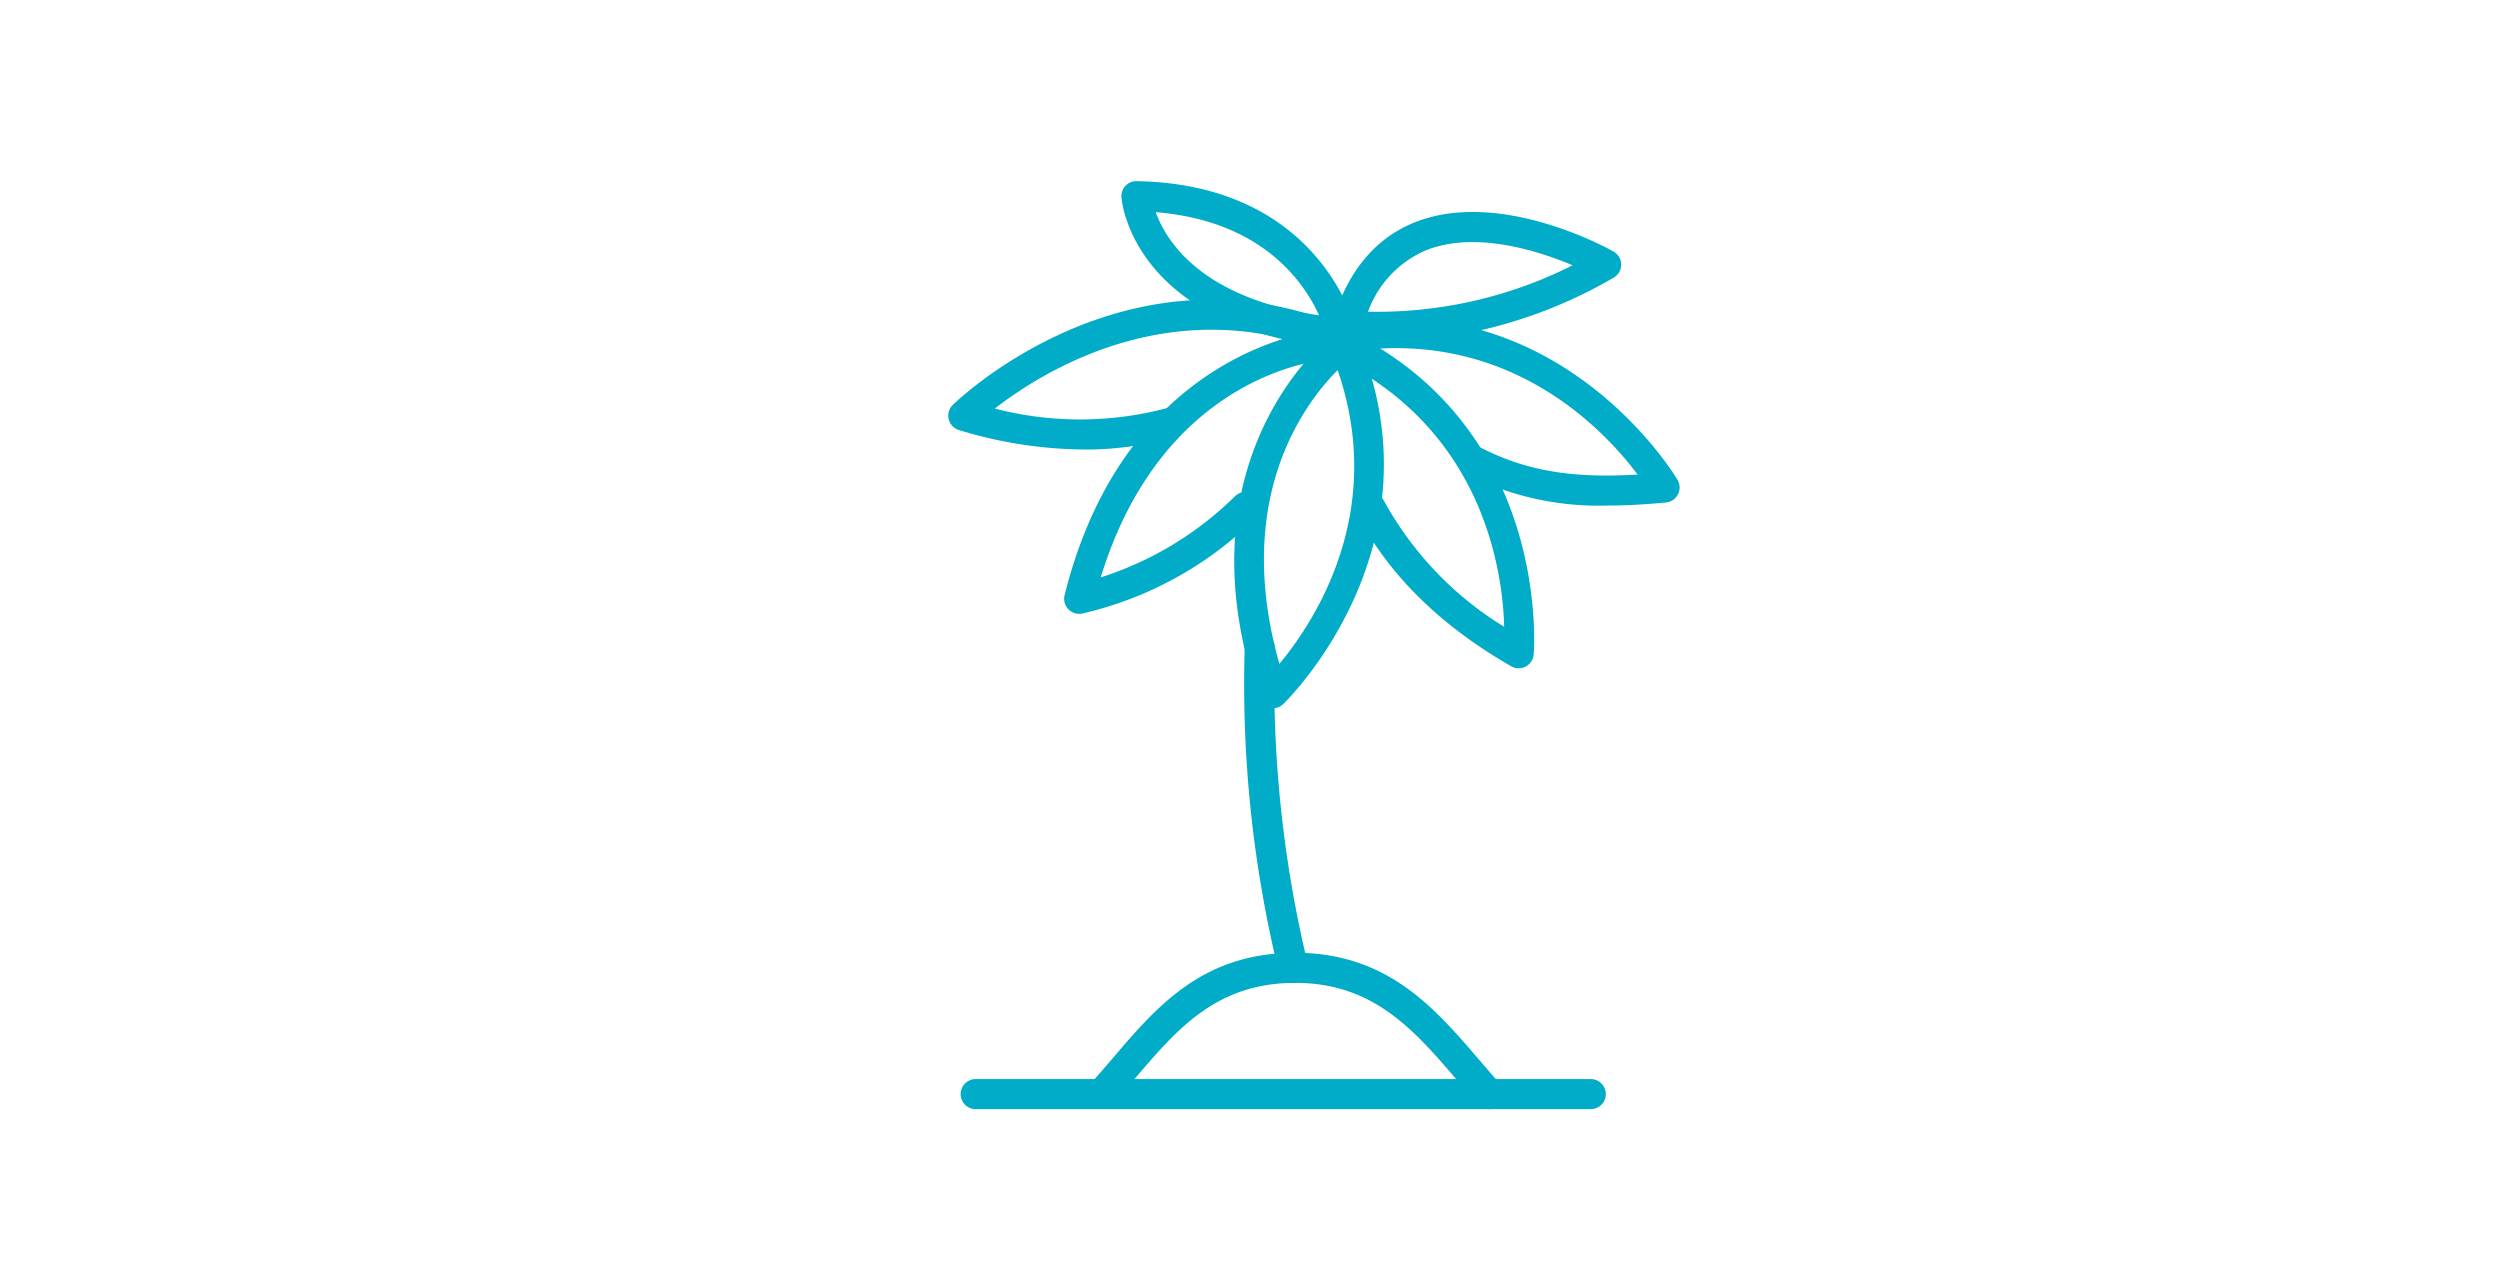 <?xml version="1.0" encoding="UTF-8"?> <svg xmlns="http://www.w3.org/2000/svg" xmlns:xlink="http://www.w3.org/1999/xlink" width="207" height="106" viewBox="0 0 207 106"><defs><clipPath id="a"><rect width="60.556" height="76.839" fill="#00acc8"></rect></clipPath></defs><g transform="translate(-160 -137)"><rect width="207" height="106" transform="translate(160 137)" fill="#fff"></rect><g transform="translate(238.515 152)"><g transform="translate(0 0)" clip-path="url(#a)"><path d="M41.146,56.612a1.237,1.237,0,0,1-.926-.414c-.579-.644-1.147-1.305-1.715-1.967-3.563-4.153-6.928-8.076-13.412-8.076-6.508,0-9.757,3.8-13.2,7.827-.613.72-1.229,1.438-1.863,2.139a1.246,1.246,0,1,1-1.847-1.672c.617-.682,1.217-1.384,1.816-2.084,3.654-4.279,7.433-8.7,15.089-8.7,7.629,0,11.529,4.546,15.3,8.943.555.648,1.109,1.295,1.677,1.926a1.245,1.245,0,0,1-.926,2.078" transform="translate(3.644 20.227)" fill="#00acc8"></path><path d="M20.813,54.549a1.244,1.244,0,0,1-1.2-.926,100.562,100.562,0,0,1-2.815-26.88,1.245,1.245,0,1,1,2.489.1,99.807,99.807,0,0,0,2.733,26.142,1.248,1.248,0,0,1-.884,1.523,1.283,1.283,0,0,1-.32.041" transform="translate(7.749 11.834)" fill="#00acc8"></path><path d="M37.315,36.449a1.246,1.246,0,0,1-.619-.165C30.86,32.941,26.581,28.737,23.98,23.789a1.246,1.246,0,1,1,2.205-1.159,28.069,28.069,0,0,0,9.93,10.386c-.133-4.735-1.768-16.312-14-22.266A1.245,1.245,0,0,1,23.2,8.511c16.861,8.2,15.373,26.621,15.355,26.807a1.244,1.244,0,0,1-1.239,1.131" transform="translate(9.918 3.884)" fill="#00acc8"></path><path d="M44.641,23.27A24.178,24.178,0,0,1,33.1,20.724a1.246,1.246,0,0,1,1.131-2.22c3.679,1.873,7.426,2.527,12.931,2.2-2.831-3.78-10.856-12.316-24.306-10.108a1.246,1.246,0,0,1-.4-2.458C40.959,5.1,50.378,20.991,50.472,21.152a1.246,1.246,0,0,1-.96,1.864c-1.757.168-3.37.255-4.871.255" transform="translate(9.918 3.59)" fill="#00acc8"></path><path d="M11.226,19.115A36.176,36.176,0,0,1,.889,17.505a1.246,1.246,0,0,1-.525-2.073C.5,15.3,14.094,1.972,31.606,8.508a1.246,1.246,0,0,1-.874,2.334c-12.521-4.678-22.906,1.8-26.875,4.88a27.971,27.971,0,0,0,14.171-.016,1.246,1.246,0,1,1,.679,2.4,27.256,27.256,0,0,1-7.482,1.013" transform="translate(0 3.105)" fill="#00acc8"></path><path d="M19.378,39.76a1.312,1.312,0,0,1-.3-.037,1.247,1.247,0,0,1-.879-.808C11.278,18.647,24.4,8.725,24.529,8.627a1.246,1.246,0,0,1,1.886.524c7.24,17.3-6.046,30.14-6.181,30.269a1.248,1.248,0,0,1-.856.341m5.367-28c-2.754,2.76-8.709,10.629-4.824,24.325,2.9-3.484,8.891-12.566,4.824-24.325" transform="translate(7.497 3.884)" fill="#00acc8"></path><path d="M28,13.828a.994.994,0,0,1-.114-.006C10.866,12.252,9.837,1.79,9.8,1.345a1.243,1.243,0,0,1,.334-.953A1.221,1.221,0,0,1,11.065,0C26.4.274,29.192,12.2,29.218,12.316A1.247,1.247,0,0,1,28,13.828M12.641,2.569c.866,2.4,3.79,7.117,13.523,8.541-1.245-2.749-4.717-7.831-13.523-8.541" transform="translate(4.539 0)" fill="#00acc8"></path><path d="M25.887,12.523a20.642,20.642,0,0,1-3.112-.2,1.245,1.245,0,0,1-.991-1.588c1.229-4.084,3.506-6.819,6.765-8.127C35.605-.227,44.638,4.8,45.02,5.021a1.244,1.244,0,0,1,0,2.167,39.247,39.247,0,0,1-19.132,5.335M22.976,11.1h0Zm1.713-1.1A35.942,35.942,0,0,0,41.63,6.159c-2.878-1.214-8.074-2.877-12.158-1.235a8.773,8.773,0,0,0-4.782,5.07" transform="translate(10.067 0.808)" fill="#00acc8"></path><path d="M7.8,31.943A1.246,1.246,0,0,1,6.595,30.4C11.777,9.614,28.182,8.4,28.347,8.388a1.245,1.245,0,0,1,.151,2.486c-.584.038-13.711,1.1-18.911,18.051a27.93,27.93,0,0,0,11.138-6.738A1.246,1.246,0,0,1,22.5,23.933a29.96,29.96,0,0,1-14.47,7.989,1.338,1.338,0,0,1-.228.02" transform="translate(3.038 3.884)" fill="#00acc8"></path><path d="M52.876,53.3H1.946a1.245,1.245,0,1,1,0-2.49H52.876a1.245,1.245,0,0,1,0,2.49" transform="translate(0.325 23.537)" fill="#00acc8"></path></g></g></g></svg> 